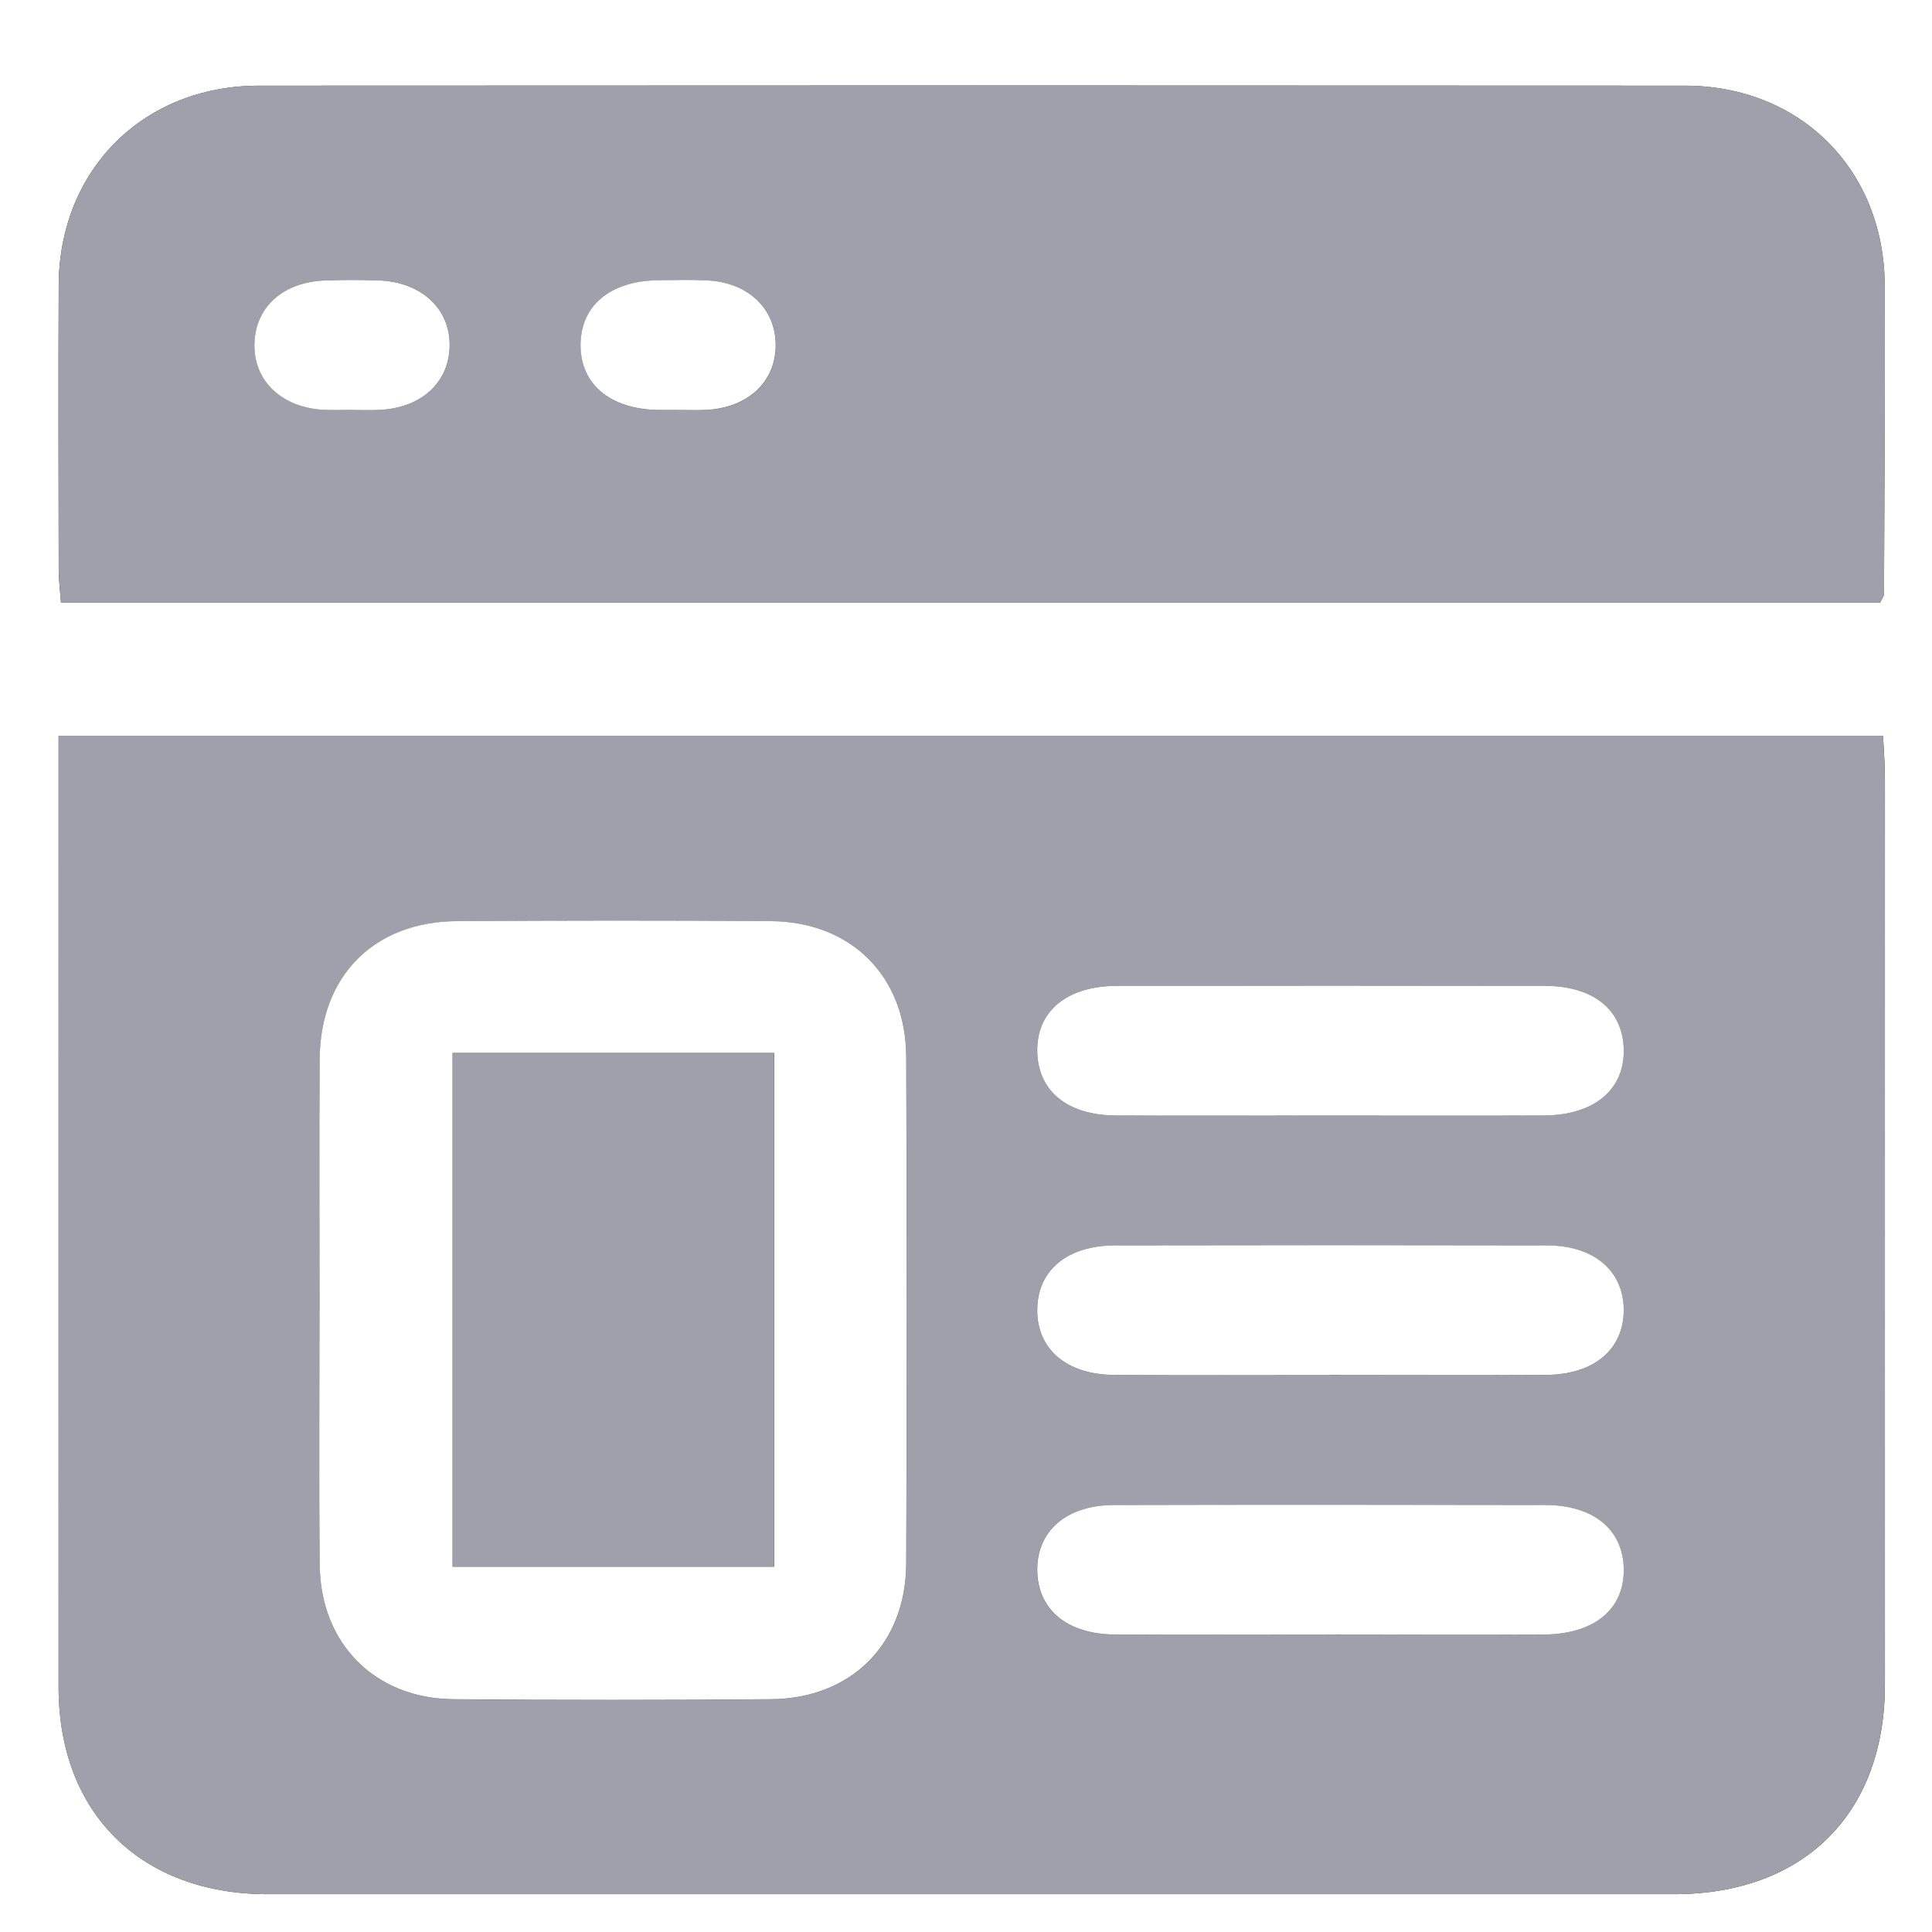 <svg width="32" height="32" viewBox="0 0 32 32" fill="none" xmlns="http://www.w3.org/2000/svg">
<rect x="0" y="0" width="32" height="32" fill="#333333" stroke="none"/>
<g clip-path="url(#clip0_304_2975)">
<path d="M35 35H-2V-1H35V35ZM0.971 12.192C0.971 12.444 0.971 12.641 0.971 12.839C0.971 17.874 0.97 22.909 0.971 27.944C0.971 30.03 2.33 31.374 4.439 31.374C12.2 31.375 19.961 31.375 27.722 31.374C29.877 31.374 31.218 30.042 31.22 27.906C31.221 22.894 31.22 17.88 31.22 12.868C31.22 12.652 31.201 12.434 31.19 12.192H0.971ZM31.14 9.983C31.172 9.913 31.205 9.874 31.205 9.836C31.212 8.136 31.223 6.435 31.217 4.735C31.212 2.816 29.826 1.421 27.908 1.419C20.036 1.414 12.163 1.414 4.292 1.419C2.371 1.419 0.982 2.812 0.972 4.724C0.966 6.29 0.97 7.858 0.972 9.423C0.972 9.614 0.998 9.805 1.01 9.983H31.14Z" fill="white"/>
<path d="M0.971 12.192H31.189C31.199 12.434 31.218 12.651 31.218 12.868C31.22 17.881 31.221 22.894 31.218 27.906C31.218 30.043 29.875 31.374 27.72 31.374C19.96 31.375 12.198 31.375 4.438 31.374C2.329 31.374 0.971 30.03 0.969 27.944C0.967 22.909 0.969 17.874 0.969 12.839C0.969 12.641 0.969 12.444 0.969 12.192H0.971ZM5.293 21.702C5.293 23.112 5.281 24.522 5.297 25.932C5.31 27.225 6.212 28.132 7.506 28.145C9.261 28.163 11.015 28.16 12.77 28.145C14.103 28.135 15.006 27.23 15.011 25.897C15.022 23.1 15.022 20.303 15.011 17.506C15.006 16.171 14.1 15.269 12.768 15.258C11.036 15.245 9.304 15.246 7.572 15.258C6.197 15.268 5.305 16.164 5.296 17.541C5.286 18.928 5.293 20.315 5.294 21.703L5.293 21.702ZM21.993 18.477C23.186 18.477 24.378 18.481 25.571 18.476C26.406 18.472 26.91 18.047 26.893 17.378C26.877 16.729 26.394 16.331 25.59 16.329C23.227 16.325 20.864 16.325 18.502 16.329C17.664 16.331 17.163 16.754 17.179 17.426C17.196 18.071 17.682 18.472 18.483 18.476C19.653 18.483 20.823 18.477 21.993 18.477ZM22.028 22.776C23.221 22.776 24.413 22.781 25.606 22.774C26.4 22.77 26.888 22.358 26.893 21.709C26.899 21.058 26.41 20.632 25.621 20.629C23.236 20.624 20.85 20.624 18.466 20.629C17.67 20.631 17.185 21.043 17.179 21.694C17.174 22.343 17.663 22.769 18.451 22.774C19.644 22.782 20.835 22.777 22.028 22.777V22.776ZM21.982 27.074C23.175 27.074 24.367 27.078 25.56 27.074C26.4 27.07 26.903 26.655 26.892 25.987C26.883 25.339 26.395 24.93 25.598 24.929C23.213 24.924 20.827 24.924 18.443 24.929C17.656 24.932 17.169 25.363 17.178 26.015C17.188 26.663 17.675 27.069 18.472 27.074C19.642 27.081 20.812 27.076 21.982 27.076V27.074Z" fill="#A0A0AD"/>
<path d="M31.14 9.982H1.01C0.998 9.805 0.973 9.614 0.973 9.423C0.97 7.857 0.964 6.29 0.973 4.724C0.982 2.81 2.371 1.42 4.292 1.419C12.165 1.414 20.037 1.414 27.909 1.419C29.826 1.419 31.212 2.816 31.217 4.735C31.223 6.435 31.212 8.135 31.205 9.836C31.205 9.875 31.171 9.912 31.14 9.982ZM5.799 6.79C5.957 6.79 6.113 6.795 6.271 6.79C6.964 6.763 7.429 6.352 7.448 5.75C7.468 5.125 6.989 4.669 6.27 4.645C5.978 4.635 5.685 4.635 5.393 4.645C4.697 4.669 4.237 5.079 4.216 5.683C4.195 6.31 4.673 6.76 5.395 6.79C5.53 6.795 5.665 6.79 5.8 6.79H5.799ZM11.226 6.79C11.384 6.79 11.54 6.797 11.699 6.79C12.386 6.758 12.846 6.33 12.85 5.724C12.854 5.119 12.394 4.677 11.713 4.646C11.445 4.634 11.173 4.639 10.904 4.644C10.108 4.656 9.623 5.059 9.618 5.709C9.613 6.359 10.102 6.777 10.889 6.791C11.001 6.794 11.114 6.791 11.227 6.791L11.226 6.79Z" fill="#A0A0AD"/>
<path d="M5.293 21.702C5.293 20.315 5.285 18.928 5.295 17.539C5.304 16.163 6.197 15.265 7.571 15.257C9.303 15.246 11.035 15.244 12.767 15.257C14.101 15.268 15.005 16.171 15.01 17.505C15.021 20.302 15.021 23.099 15.01 25.896C15.005 27.229 14.101 28.134 12.769 28.144C11.014 28.159 9.26 28.16 7.505 28.144C6.211 28.131 5.311 27.225 5.296 25.93C5.281 24.521 5.292 23.111 5.292 21.701L5.293 21.702ZM12.823 17.441H7.497V25.949H12.823V17.441Z" fill="white"/>
<path d="M21.993 18.477C20.823 18.477 19.653 18.481 18.483 18.476C17.682 18.472 17.196 18.073 17.18 17.426C17.163 16.754 17.663 16.331 18.502 16.329C20.865 16.325 23.228 16.325 25.59 16.329C26.395 16.331 26.878 16.728 26.894 17.378C26.91 18.047 26.406 18.472 25.571 18.476C24.378 18.481 23.186 18.477 21.993 18.477Z" fill="white"/>
<path d="M22.029 22.776C20.836 22.776 19.644 22.781 18.451 22.773C17.663 22.768 17.174 22.343 17.18 21.693C17.185 21.043 17.67 20.631 18.466 20.628C20.851 20.623 23.236 20.623 25.621 20.628C26.409 20.629 26.898 21.057 26.894 21.707C26.888 22.355 26.401 22.768 25.606 22.773C24.413 22.78 23.222 22.774 22.029 22.774V22.776Z" fill="white"/>
<path d="M21.984 27.075C20.814 27.075 19.644 27.08 18.474 27.073C17.677 27.07 17.189 26.662 17.18 26.014C17.17 25.364 17.658 24.931 18.444 24.928C20.829 24.922 23.215 24.923 25.6 24.928C26.397 24.93 26.884 25.338 26.894 25.986C26.905 26.654 26.402 27.071 25.562 27.073C24.369 27.079 23.177 27.073 21.984 27.073V27.075Z" fill="white"/>
<path d="M5.798 6.79C5.663 6.79 5.528 6.794 5.393 6.79C4.672 6.762 4.193 6.31 4.215 5.682C4.235 5.079 4.696 4.668 5.392 4.645C5.684 4.635 5.977 4.635 6.269 4.645C6.987 4.669 7.468 5.125 7.447 5.75C7.427 6.352 6.963 6.763 6.27 6.79C6.113 6.797 5.955 6.79 5.797 6.79H5.798Z" fill="white"/>
<path d="M11.225 6.79C11.113 6.79 11 6.793 10.888 6.79C10.1 6.774 9.611 6.357 9.616 5.708C9.622 5.059 10.107 4.654 10.902 4.642C11.173 4.638 11.443 4.631 11.712 4.645C12.393 4.676 12.853 5.118 12.848 5.723C12.844 6.329 12.385 6.755 11.697 6.789C11.54 6.797 11.382 6.789 11.224 6.79H11.225Z" fill="white"/>
<path d="M12.822 17.442V25.95H7.497V17.442H12.822Z" fill="#A0A0AD"/>
</g>
<defs>
<clipPath id="clip0_304_2975">
<rect width="32" height="32" fill="white"/>
</clipPath>
</defs>
</svg>

